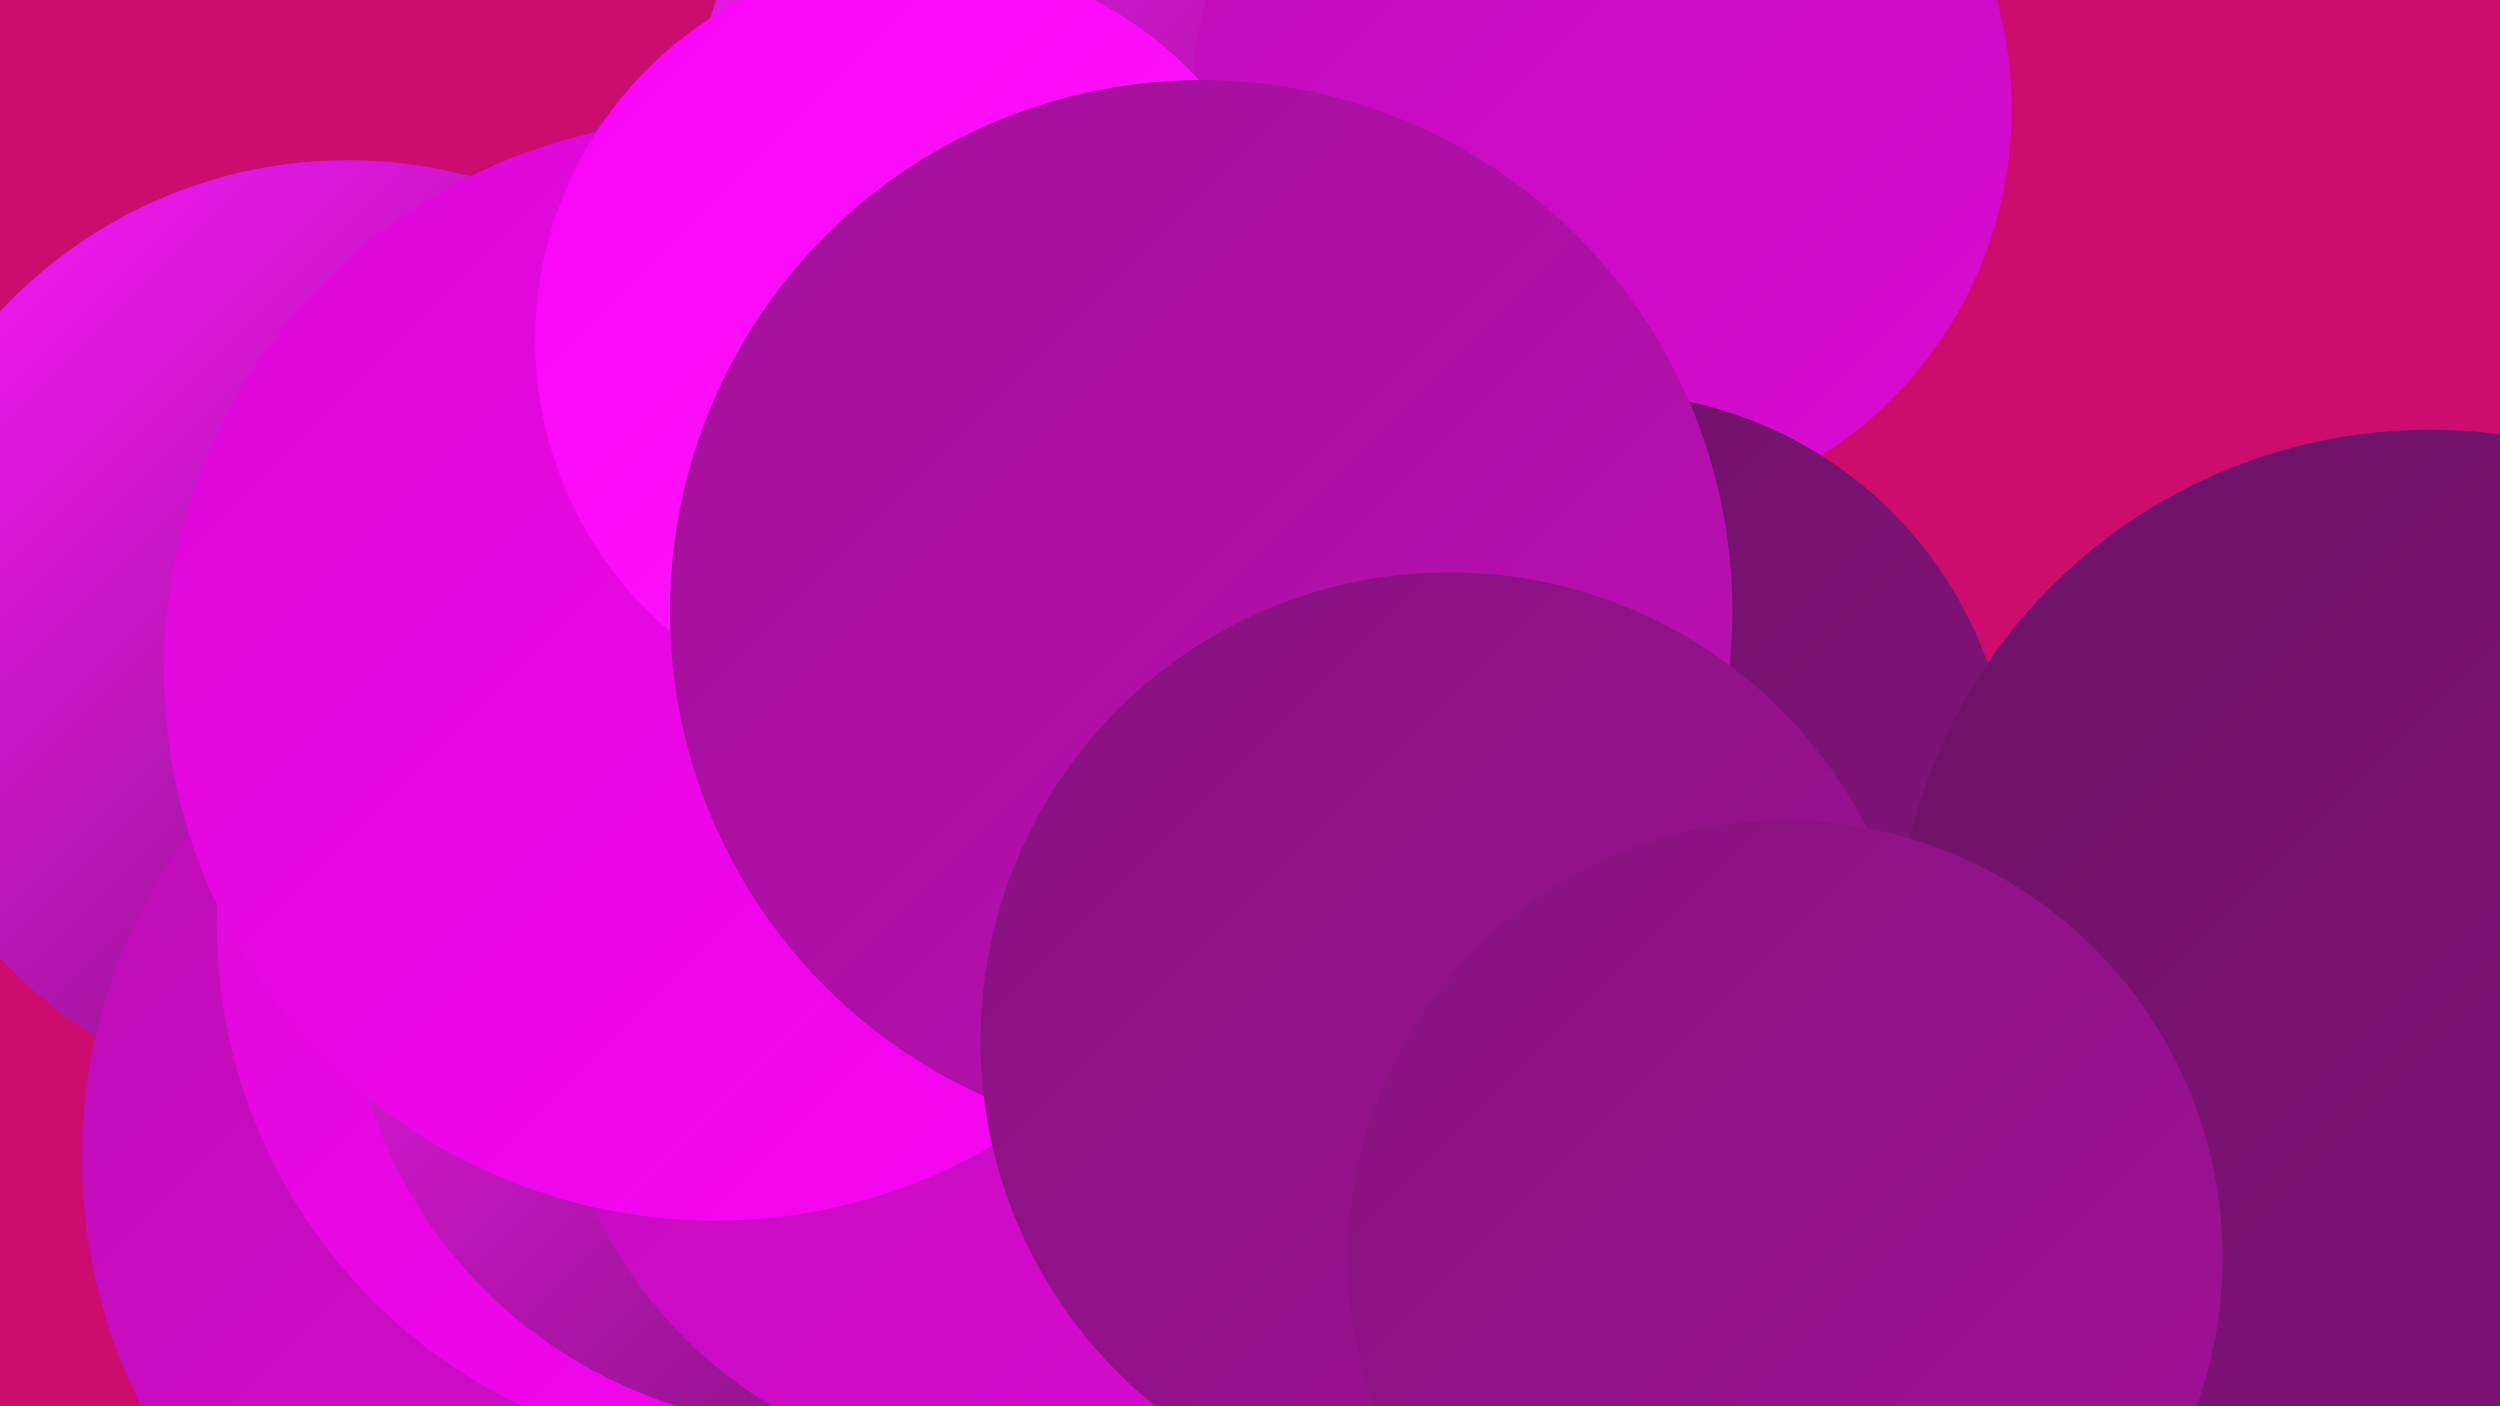<?xml version="1.0" encoding="UTF-8"?><svg width="1280" height="720" xmlns="http://www.w3.org/2000/svg"><defs><linearGradient id="grad0" x1="0%" y1="0%" x2="100%" y2="100%"><stop offset="0%" style="stop-color:#6c1265;stop-opacity:1" /><stop offset="100%" style="stop-color:#86127e;stop-opacity:1" /></linearGradient><linearGradient id="grad1" x1="0%" y1="0%" x2="100%" y2="100%"><stop offset="0%" style="stop-color:#86127e;stop-opacity:1" /><stop offset="100%" style="stop-color:#a11198;stop-opacity:1" /></linearGradient><linearGradient id="grad2" x1="0%" y1="0%" x2="100%" y2="100%"><stop offset="0%" style="stop-color:#a11198;stop-opacity:1" /><stop offset="100%" style="stop-color:#bd0eb5;stop-opacity:1" /></linearGradient><linearGradient id="grad3" x1="0%" y1="0%" x2="100%" y2="100%"><stop offset="0%" style="stop-color:#bd0eb5;stop-opacity:1" /><stop offset="100%" style="stop-color:#da0ad4;stop-opacity:1" /></linearGradient><linearGradient id="grad4" x1="0%" y1="0%" x2="100%" y2="100%"><stop offset="0%" style="stop-color:#da0ad4;stop-opacity:1" /><stop offset="100%" style="stop-color:#f905f5;stop-opacity:1" /></linearGradient><linearGradient id="grad5" x1="0%" y1="0%" x2="100%" y2="100%"><stop offset="0%" style="stop-color:#f905f5;stop-opacity:1" /><stop offset="100%" style="stop-color:#ff19fe;stop-opacity:1" /></linearGradient><linearGradient id="grad6" x1="0%" y1="0%" x2="100%" y2="100%"><stop offset="0%" style="stop-color:#ff19fe;stop-opacity:1" /><stop offset="100%" style="stop-color:#6c1265;stop-opacity:1" /></linearGradient></defs><rect width="1280" height="720" fill="#cc0d6d" /><circle cx="440" cy="354" r="194" fill="url(#grad6)" /><circle cx="178" cy="325" r="243" fill="url(#grad6)" /><circle cx="633" cy="86" r="280" fill="url(#grad6)" /><circle cx="647" cy="573" r="207" fill="url(#grad1)" /><circle cx="322" cy="593" r="280" fill="url(#grad3)" /><circle cx="713" cy="676" r="235" fill="url(#grad5)" /><circle cx="418" cy="532" r="217" fill="url(#grad0)" /><circle cx="820" cy="56" r="210" fill="url(#grad3)" /><circle cx="384" cy="473" r="273" fill="url(#grad4)" /><circle cx="673" cy="519" r="252" fill="url(#grad0)" /><circle cx="419" cy="489" r="242" fill="url(#grad6)" /><circle cx="821" cy="410" r="209" fill="url(#grad0)" /><circle cx="1244" cy="494" r="274" fill="url(#grad0)" /><circle cx="450" cy="175" r="181" fill="url(#grad3)" /><circle cx="515" cy="520" r="233" fill="url(#grad3)" /><circle cx="366" cy="343" r="282" fill="url(#grad4)" /><circle cx="470" cy="174" r="196" fill="url(#grad5)" /><circle cx="615" cy="313" r="272" fill="url(#grad2)" /><circle cx="742" cy="533" r="240" fill="url(#grad1)" /><circle cx="914" cy="644" r="224" fill="url(#grad1)" /></svg>